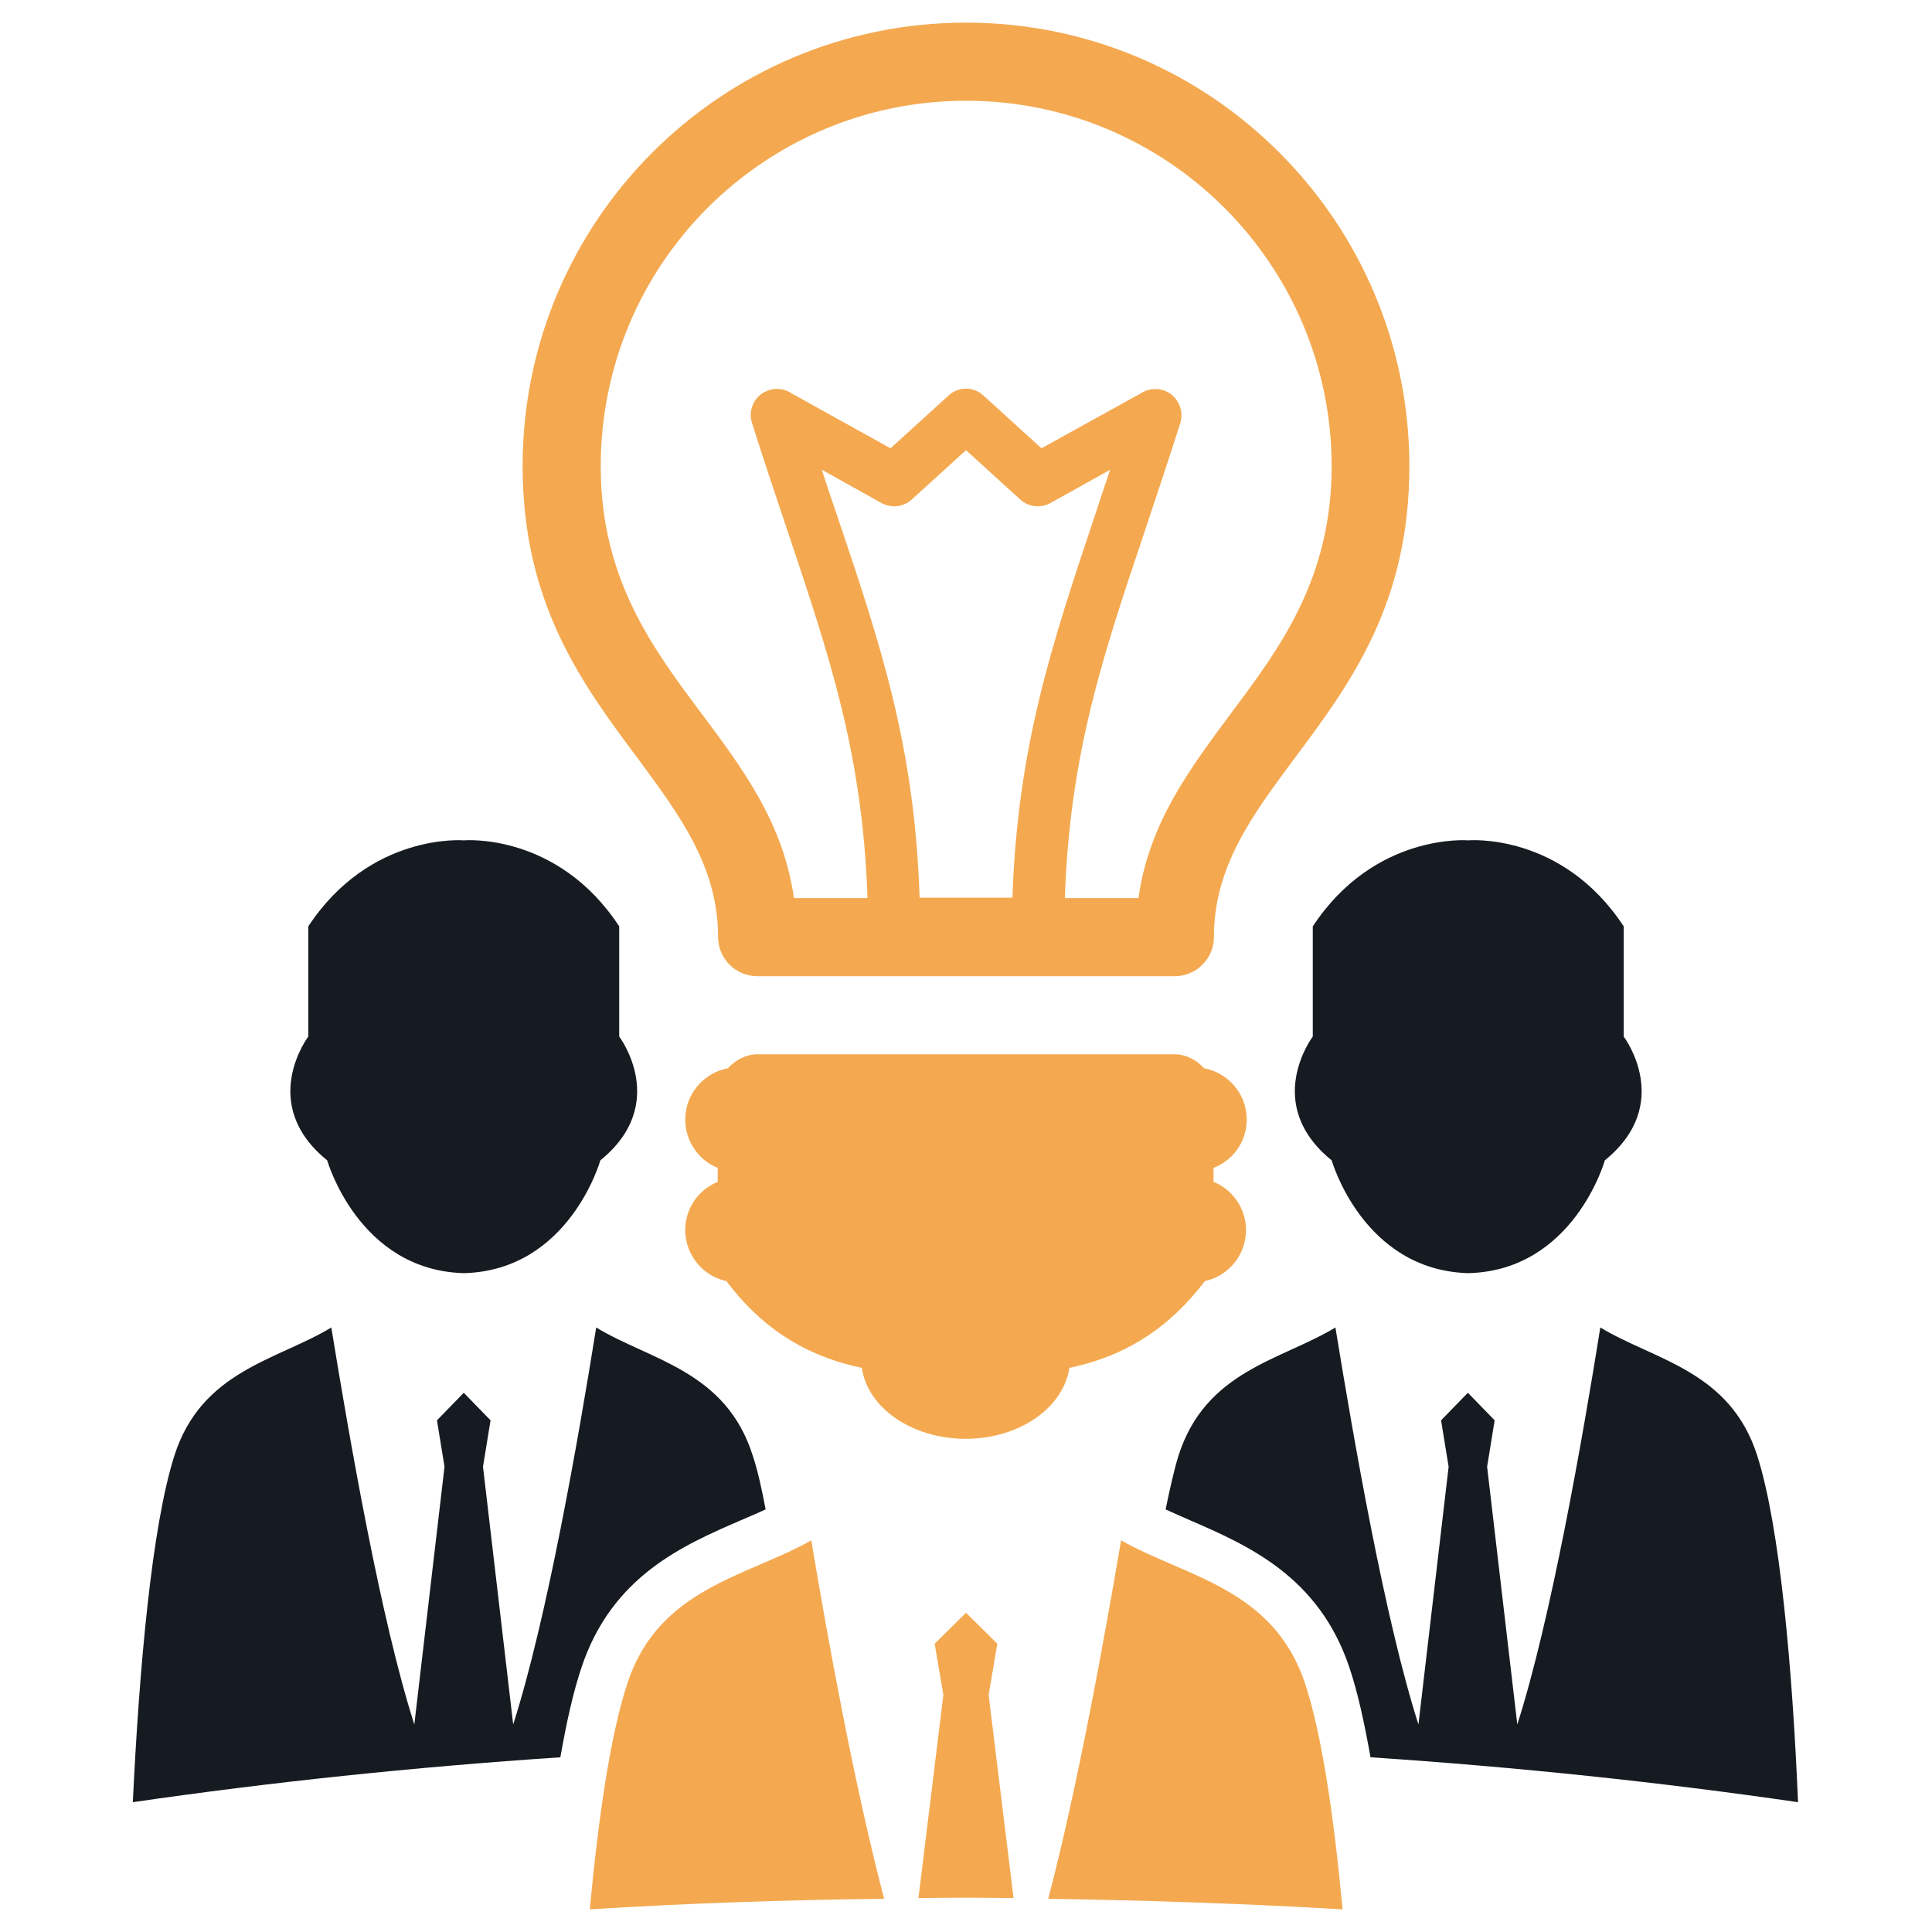 <?xml version="1.0" encoding="utf-8"?>
<!-- Generator: Adobe Illustrator 21.0.2, SVG Export Plug-In . SVG Version: 6.00 Build 0)  -->
<svg version="1.1" id="Layer_1" xmlns="http://www.w3.org/2000/svg" xmlns:xlink="http://www.w3.org/1999/xlink" x="0px" y="0px"
	 viewBox="0 0 512 512" style="enable-background:new 0 0 512 512;" xml:space="preserve">
<style type="text/css">
	.st0{fill-rule:evenodd;clip-rule:evenodd;fill:#F4A950;}
	.st1{fill-rule:evenodd;clip-rule:evenodd;fill:#161B21;}
</style>
<g>
	<g>
		<path class="st0" d="M330.4,296.7c0-6.8-4.9-12.4-11.3-13.6c-1.9-2.1-4.7-3.7-7.8-3.7H256h-55.3c-3.1,0-5.9,1.6-7.8,3.7
			c-6.4,1.2-11.3,6.8-11.3,13.6c0,5.8,3.6,10.8,8.6,12.8v3.7c-5.1,2.1-8.6,7-8.6,12.8c0,6.6,4.7,12.2,10.9,13.5
			c9.4,12.5,20.1,18.7,31.4,21.9c1.5,0.4,3,0.8,4.5,1.1c1.5,10.6,13.3,18.8,27.5,18.8h0c14.2,0,25.9-8.2,27.5-18.8
			c1.5-0.3,3-0.7,4.5-1.1c11.3-3.2,22-9.5,31.4-21.9c6.2-1.3,10.9-6.9,10.9-13.5c0-5.8-3.6-10.8-8.6-12.8v-3.7
			C326.8,307.5,330.4,302.5,330.4,296.7z"/>
		<path class="st0" d="M190.3,248.3c0,5.7,4.6,10.4,10.4,10.4H256h55.3c5.7,0,10.4-4.6,10.4-10.4c0-18.7,10.3-32.4,21.2-47.1
			c14.8-19.8,30.6-41,30.6-77.6c0-32.5-13.2-61.9-34.4-83.1C317.9,19.2,288.5,6,256,6h0c-32.5,0-61.9,13.2-83.1,34.4
			c-21.3,21.3-34.4,50.7-34.4,83.1c0,36.5,15.8,57.8,30.6,77.6C180,215.9,190.3,229.6,190.3,248.3z M256,237.9h-12.3
			c-1.3-40.2-10.3-67-22-101.7c-1.3-3.8-2.6-7.6-3.9-11.7l15.8,8.8c2.7,1.5,5.9,1,8-0.9l0,0l14.4-13.1h0l14.4,13.1l0,0
			c2.1,1.9,5.3,2.4,8,0.9l15.8-8.8c-1.4,4.1-2.7,8-3.9,11.7c-11.6,34.7-20.6,61.5-22,101.7H256z M187.5,55.1
			c17.5-17.5,41.7-28.4,68.5-28.4h0c26.7,0,50.9,10.8,68.5,28.4c17.5,17.5,28.4,41.7,28.4,68.5c0,29.7-13.7,48.1-26.5,65.2
			c-11.2,15.1-21.9,29.3-24.7,49.2h-19.5c1.3-38.2,10-64,21.2-97.3c3.1-9.3,6.4-19.2,9.4-28.6c1.1-3.6-0.9-7.5-4.5-8.7
			c-2.1-0.6-4.2-0.3-5.9,0.8L276,118.8l-15.4-14c-1.3-1.2-3-1.8-4.6-1.8c-1.7,0-3.3,0.6-4.6,1.8l-15.4,14l-26.3-14.6
			c-1.7-1.1-3.8-1.5-5.9-0.8c-3.6,1.1-5.7,5-4.5,8.7c2.9,9.4,6.3,19.2,9.4,28.6c11.2,33.4,19.9,59.2,21.2,97.3h-19.5
			c-2.8-19.8-13.4-34.1-24.7-49.2c-12.8-17.1-26.5-35.5-26.5-65.2C159.2,96.8,170,72.6,187.5,55.1z"/>
		<path class="st0" d="M297.1,408.2c-4.5,26.4-11.4,64.8-19.3,95c26.4,0.4,52.4,1.3,78,2.8c-2.3-24.5-5.5-46.6-10-60
			C337.4,420.8,313.9,417.8,297.1,408.2z"/>
		<path class="st0" d="M264.3,435.6l-8.3-8.2l-8.3,8.2l2.3,13.6l-6.6,53.8c4.2,0,8.4-0.1,12.6-0.1c4.2,0,8.4,0.1,12.6,0.1l-6.6-53.8
			L264.3,435.6z"/>
		<path class="st0" d="M166.3,446c-4.5,13.5-7.7,35.5-10,60c25.5-1.6,51.6-2.5,78-2.8c-7.9-30.2-14.9-68.6-19.3-95
			C198.1,417.8,174.6,420.8,166.3,446z"/>
	</g>
	<g>
		<path class="st1" d="M122.9,337.4c28-0.7,36.2-29.9,36.2-29.9c18.5-15,5-32.8,5-32.8v-29.2c-16.4-25-41.2-22.8-41.2-22.8
			s-24.8-2.1-41.2,22.8v29.2c0,0-13.5,17.8,5,32.8C86.7,307.4,94.9,336.6,122.9,337.4z"/>
		<path class="st1" d="M389.1,337.4c28-0.7,36.2-29.9,36.2-29.9c18.5-15,5-32.8,5-32.8v-29.2c-16.4-25-41.2-22.8-41.2-22.8
			s-24.8-2.1-41.2,22.8v29.2c0,0-13.5,17.8,5,32.8C352.9,307.4,361.1,336.6,389.1,337.4z"/>
		<path class="st1" d="M158,351.8c-4.8,30-13.1,77.4-22,105.2l-8-68.3l2-12.3l-7.1-7.3l-7.1,7.3l2,12.3l-8,68.3
			c-8.9-27.8-17.1-75.2-22-105.2c-14.4,8.7-34.4,11.4-41.6,34c-6,18.9-9.3,56.3-11,91.8c36.4-5.3,74.3-9.3,113.3-11.9
			c1.6-9.1,3.4-17.3,5.6-23.8c8.1-24.3,27-32.4,42.2-39c2.3-1,4.5-1.9,6.6-2.9c-1-5.3-2.1-10.3-3.4-14.2
			C192.4,363.2,172.3,360.5,158,351.8z"/>
		<path class="st1" d="M465.7,385.8c-7.2-22.6-27.2-25.3-41.6-34c-4.8,30-13.1,77.4-22,105.2l-8-68.3l2-12.3l-7.1-7.3l-7.1,7.3
			l2,12.3l-8,68.3c-8.9-27.8-17.1-75.2-22-105.2c-14.4,8.7-34.4,11.4-41.6,34c-1.2,3.9-2.3,8.9-3.4,14.2c2.1,1,4.3,1.9,6.5,2.9
			c15.2,6.6,34.1,14.8,42.2,39c2.2,6.5,4,14.8,5.6,23.8c39,2.6,76.9,6.6,113.3,11.9C475,442.1,471.7,404.7,465.7,385.8z"/>
	</g>
</g>
</svg>

